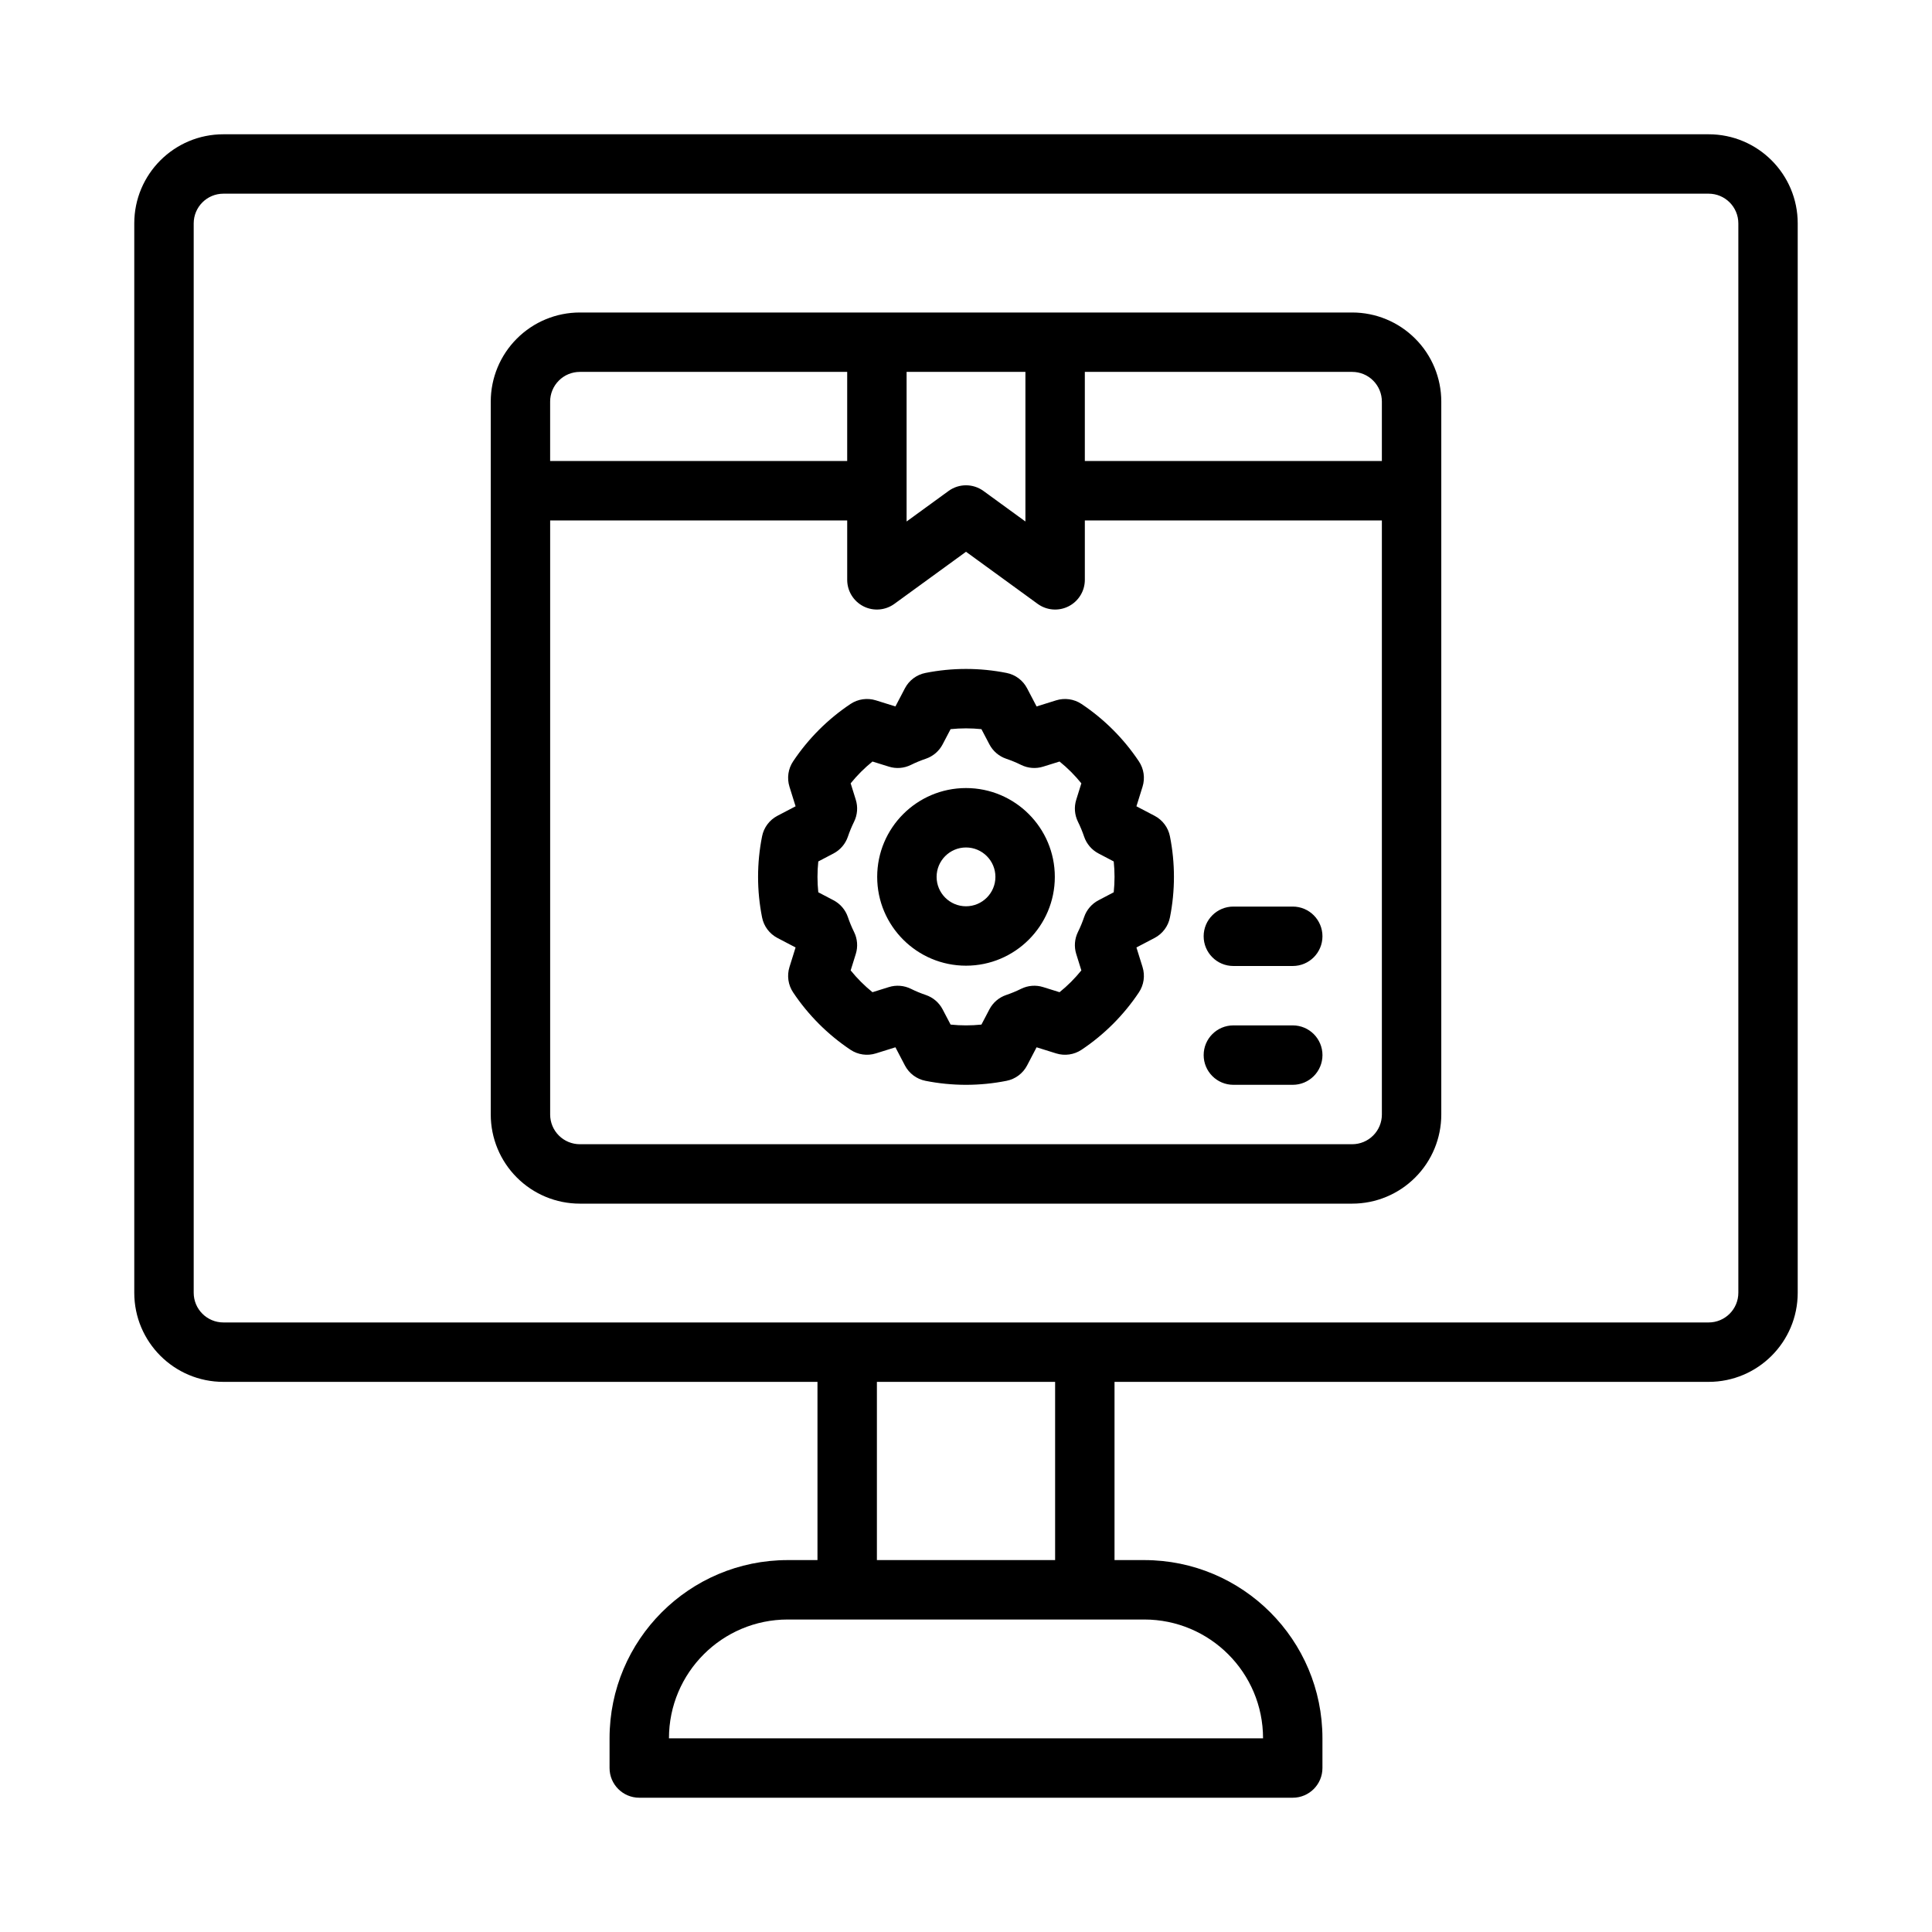 <?xml version="1.0" encoding="UTF-8"?>
<!-- Uploaded to: ICON Repo, www.iconrepo.com, Generator: ICON Repo Mixer Tools -->
<svg fill="#000000" width="800px" height="800px" version="1.1" viewBox="144 144 512 512" xmlns="http://www.w3.org/2000/svg">
 <path d="m360.64 510.21h-157.44c-13.047 0-23.617-10.574-23.617-23.617v-283.39c0-13.047 10.57-23.617 23.617-23.617h393.6c13.043 0 23.613 10.57 23.613 23.617v283.39c0 13.043-10.57 23.617-23.613 23.617h-157.44v47.23h7.871c26.09 0 47.23 21.145 47.23 47.234v7.871c0 4.344-3.523 7.871-7.871 7.871h-173.18c-4.344 0-7.871-3.527-7.871-7.871v-7.871c0-26.09 21.145-47.234 47.23-47.234h7.871zm86.594 62.977h-94.465c-17.387 0-31.488 14.098-31.488 31.488h157.44c0-17.391-14.098-31.488-31.488-31.488zm-23.617-62.977h-47.23v47.23h47.23zm-220.41-15.746h393.6c4.344 0 7.871-3.523 7.871-7.871v-283.39c0-4.348-3.527-7.875-7.871-7.875h-393.6c-4.348 0-7.875 3.527-7.875 7.875v283.39c0 4.348 3.527 7.871 7.875 7.871zm94.465-267.65h204.67c6.266 0 12.27 2.488 16.695 6.922 4.434 4.422 6.918 10.43 6.918 16.695v188.93c0 6.266-2.484 12.273-6.918 16.695-4.426 4.434-10.43 6.922-16.695 6.922h-204.67c-6.269 0-12.273-2.488-16.699-6.922-4.43-4.422-6.918-10.43-6.918-16.695v-188.93c0-6.266 2.488-12.273 6.918-16.695 4.426-4.434 10.43-6.922 16.699-6.922zm-7.875 55.105v157.44c0 2.086 0.828 4.094 2.309 5.566 1.473 1.477 3.477 2.305 5.566 2.305h204.67c2.086 0 4.094-0.828 5.562-2.305 1.48-1.473 2.309-3.481 2.309-5.566v-157.44h-78.719v15.746c0 2.957-1.664 5.664-4.301 7.012-2.637 1.348-5.809 1.094-8.203-0.645l-18.984-13.809-18.988 13.809c-2.394 1.738-5.566 1.992-8.203 0.645-2.637-1.348-4.297-4.055-4.297-7.012v-15.746zm196.8 133.82h-15.742c-4.348 0-7.871 3.527-7.871 7.871 0 4.348 3.523 7.875 7.871 7.875h15.742c4.348 0 7.871-3.527 7.871-7.875 0-4.344-3.523-7.871-7.871-7.871zm-105.3-84.523 2.519-4.816c1.102-2.102 3.102-3.606 5.434-4.062 7.102-1.414 14.406-1.414 21.504 0 2.332 0.457 4.332 1.961 5.434 4.062l2.519 4.816 5.188-1.621c2.273-0.707 4.746-0.352 6.723 0.969 6.016 4.016 11.188 9.188 15.199 15.203 1.324 1.973 1.68 4.445 0.969 6.723l-1.621 5.188 4.816 2.519c2.102 1.102 3.606 3.102 4.062 5.43 1.418 7.102 1.418 14.406 0 21.508-0.457 2.328-1.961 4.328-4.062 5.43l-4.816 2.519 1.621 5.188c0.711 2.277 0.355 4.746-0.969 6.723-4.012 6.016-9.184 11.188-15.199 15.203-1.977 1.32-4.449 1.676-6.723 0.965l-5.188-1.621-2.519 4.82c-1.102 2.102-3.102 3.606-5.434 4.062-7.098 1.414-14.402 1.414-21.504 0-2.332-0.457-4.332-1.961-5.434-4.062l-2.519-4.82-5.188 1.621c-2.273 0.711-4.746 0.355-6.723-0.965-6.012-4.016-11.184-9.188-15.199-15.203-1.324-1.977-1.676-4.445-0.969-6.723l1.621-5.188-4.816-2.519c-2.102-1.102-3.606-3.102-4.062-5.43-1.418-7.102-1.418-14.406 0-21.508 0.457-2.328 1.961-4.328 4.062-5.43l4.816-2.519-1.621-5.188c-0.707-2.277-0.355-4.75 0.969-6.723 4.016-6.016 9.188-11.188 15.199-15.203 1.977-1.32 4.449-1.676 6.723-0.969zm22.793 6.016c-2.719-0.281-5.457-0.281-8.172 0l-2.117 4.039c-0.938 1.785-2.527 3.148-4.441 3.801-1.355 0.457-2.684 1.008-3.977 1.645-1.809 0.891-3.894 1.059-5.824 0.449l-4.344-1.352c-2.125 1.715-4.062 3.652-5.781 5.777l1.355 4.344c0.605 1.93 0.441 4.016-0.449 5.828-0.637 1.289-1.188 2.621-1.645 3.973-0.652 1.914-2.016 3.504-3.801 4.441l-4.039 2.117c-0.285 2.715-0.285 5.457 0 8.172l4.039 2.117c1.785 0.938 3.148 2.527 3.801 4.441 0.457 1.352 1.008 2.684 1.645 3.973 0.891 1.812 1.055 3.898 0.449 5.824l-1.355 4.348c1.719 2.125 3.656 4.062 5.781 5.777l4.344-1.355c1.93-0.605 4.016-0.438 5.824 0.449 1.293 0.641 2.621 1.191 3.977 1.648 1.914 0.652 3.504 2.012 4.441 3.801l2.117 4.039c2.715 0.281 5.453 0.281 8.172 0l2.117-4.039c0.934-1.789 2.527-3.148 4.438-3.801 1.355-0.457 2.684-1.008 3.977-1.648 1.809-0.887 3.894-1.055 5.824-0.449l4.348 1.355c2.125-1.715 4.059-3.652 5.777-5.777l-1.355-4.348c-0.605-1.926-0.441-4.012 0.449-5.824 0.637-1.289 1.188-2.621 1.645-3.973 0.652-1.914 2.016-3.504 3.805-4.441l4.035-2.117c0.285-2.715 0.285-5.457 0-8.172l-4.035-2.117c-1.789-0.938-3.152-2.527-3.805-4.441-0.457-1.352-1.008-2.684-1.645-3.973-0.891-1.812-1.055-3.898-0.449-5.828l1.355-4.344c-1.719-2.125-3.652-4.062-5.777-5.777l-4.348 1.352c-1.93 0.609-4.016 0.441-5.824-0.449-1.293-0.637-2.621-1.188-3.977-1.645-1.91-0.652-3.504-2.016-4.438-3.801zm82.504 47.02h-15.742c-4.348 0-7.871 3.527-7.871 7.871 0 4.348 3.523 7.875 7.871 7.875h15.742c4.348 0 7.871-3.527 7.871-7.875 0-4.344-3.523-7.871-7.871-7.871zm-86.59-31.41c-12.992 0-23.539 10.551-23.539 23.539 0 12.988 10.547 23.535 23.539 23.535 12.988 0 23.535-10.547 23.535-23.535 0-12.988-10.547-23.539-23.535-23.539zm0 15.746c4.297 0 7.793 3.496 7.793 7.793 0 4.297-3.496 7.793-7.793 7.793-4.301 0-7.793-3.496-7.793-7.793 0-4.297 3.492-7.793 7.793-7.793zm15.742-86.387v-39.645h-31.488v39.645l11.117-8.086c2.754-2.008 6.5-2.008 9.258 0zm15.746-39.645v23.617h78.719v-15.746c0-2.086-0.828-4.094-2.309-5.566-1.469-1.48-3.477-2.305-5.562-2.305zm-62.977 0h-70.848c-2.09 0-4.094 0.824-5.566 2.305-1.48 1.473-2.309 3.481-2.309 5.566v15.746h78.723z" fill-rule="evenodd"/>
</svg>